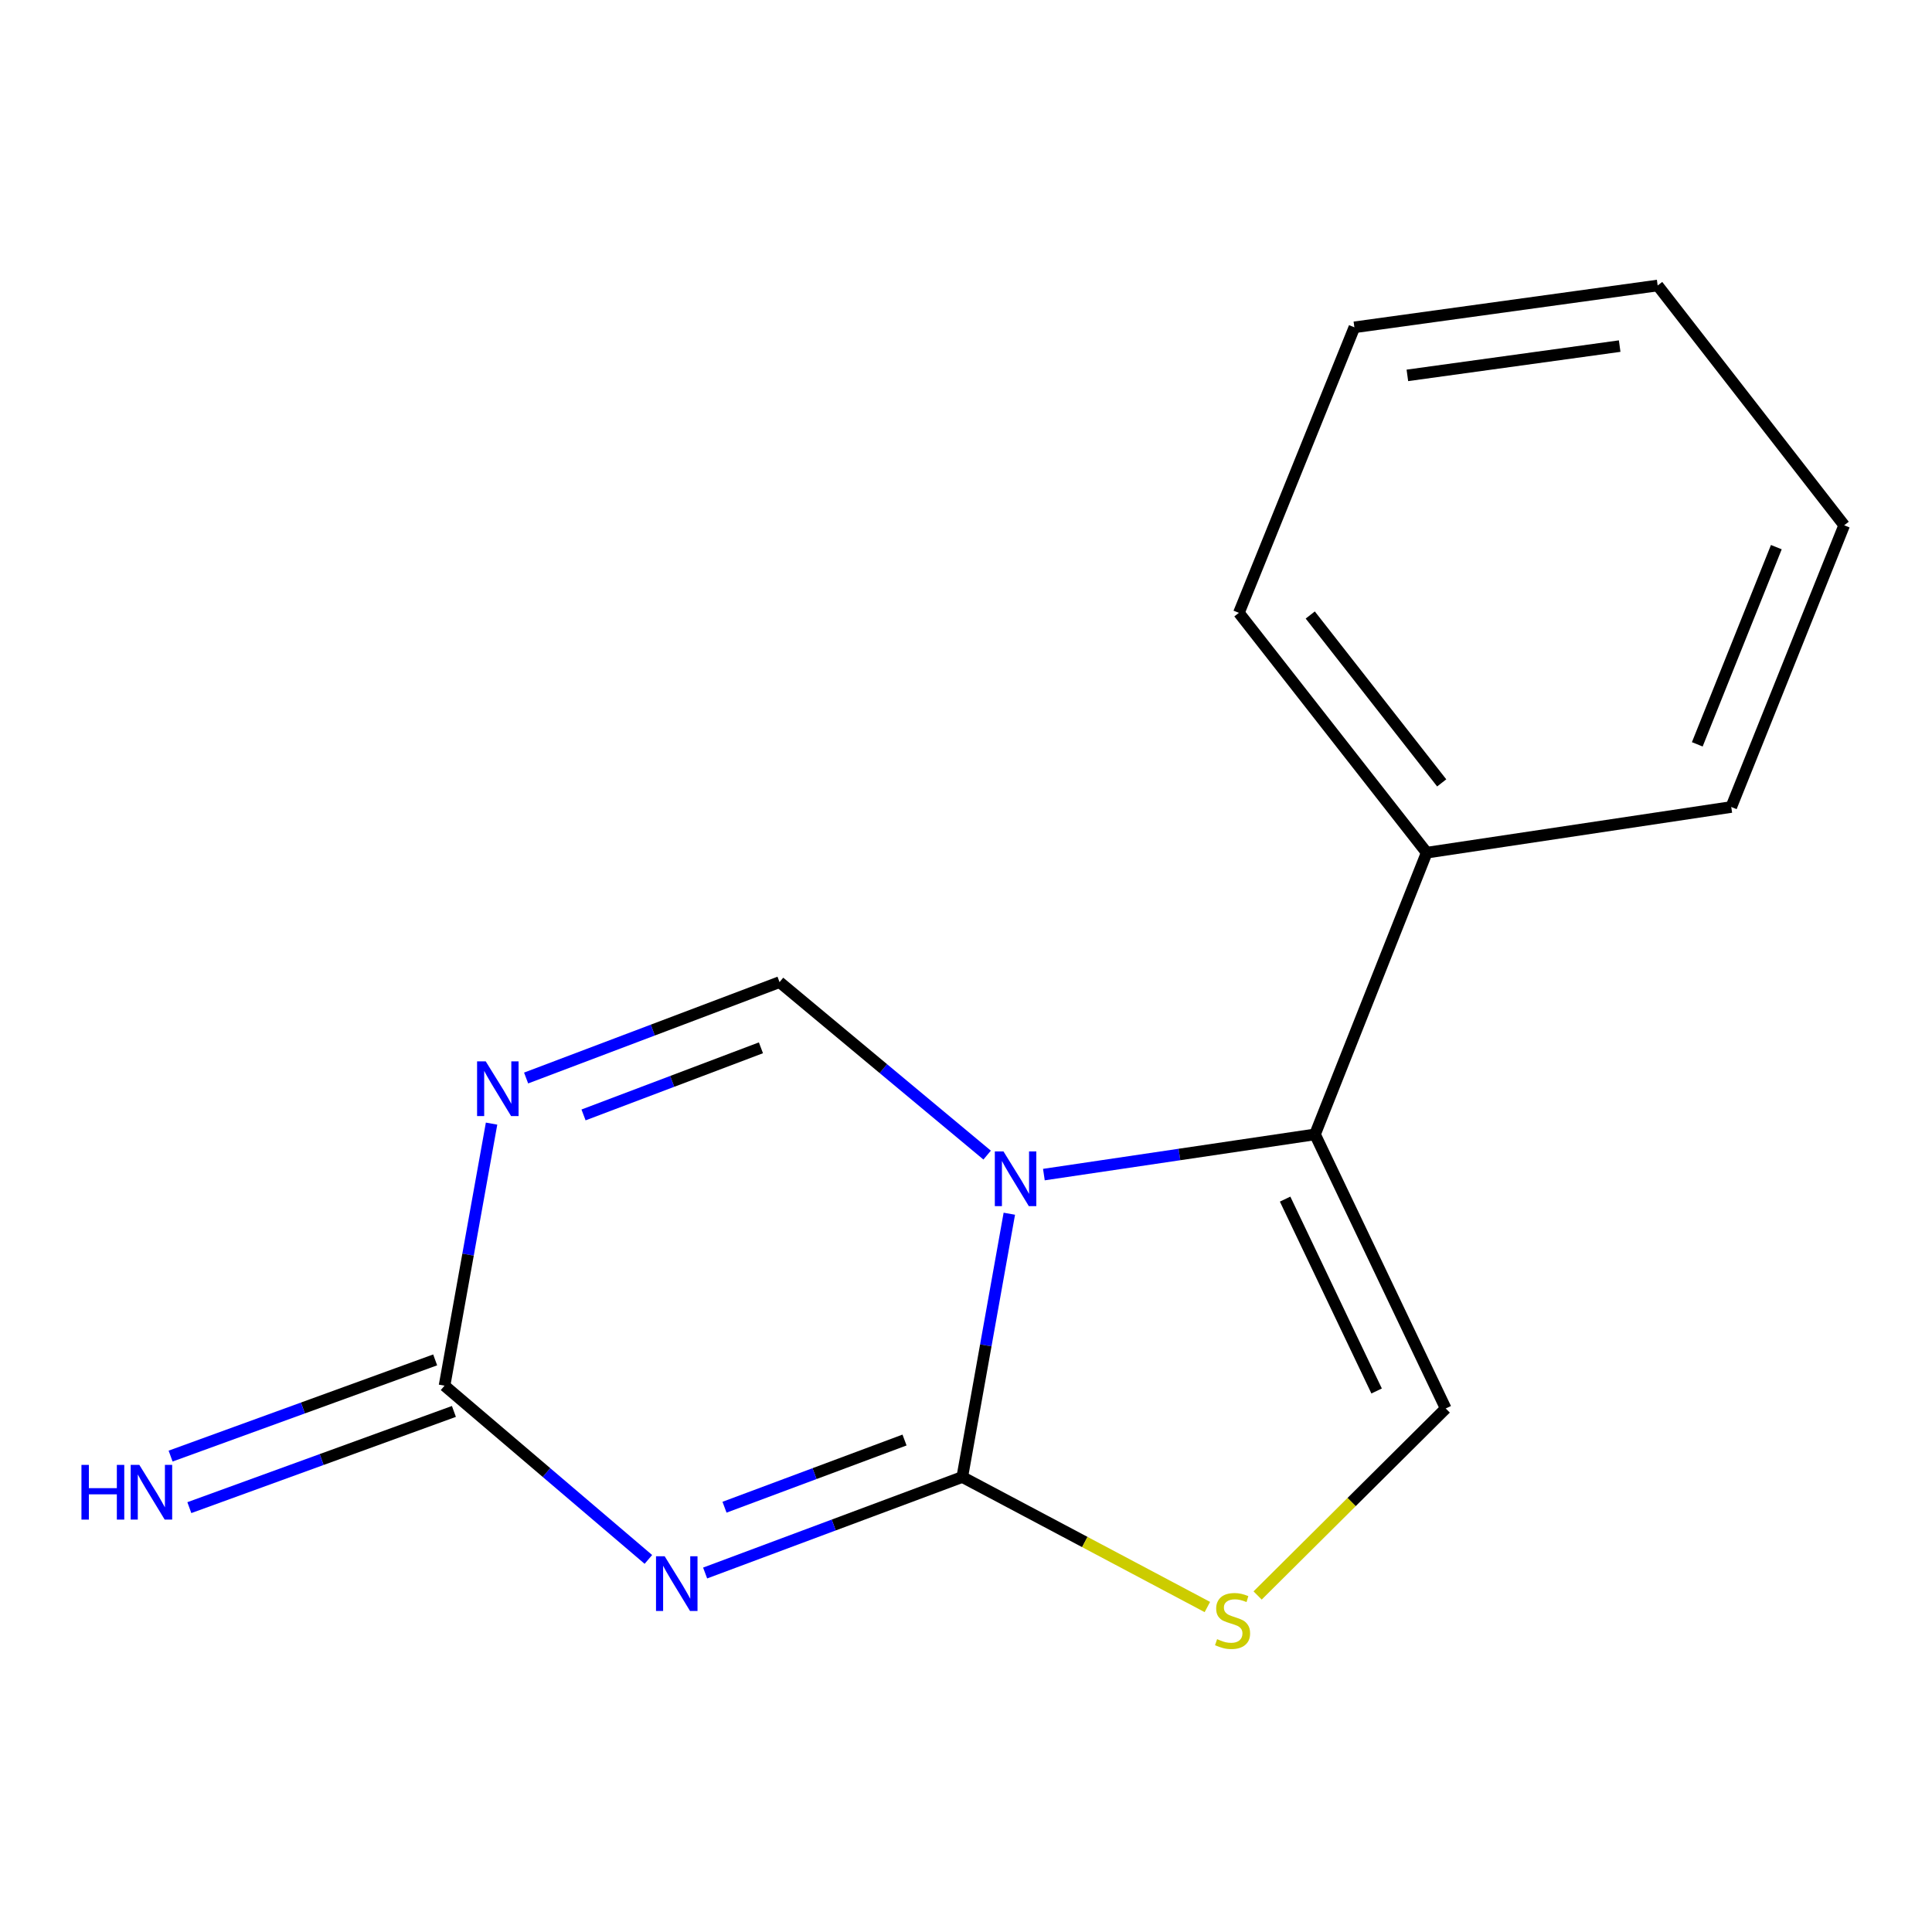 <?xml version='1.0' encoding='iso-8859-1'?>
<svg version='1.1' baseProfile='full'
              xmlns='http://www.w3.org/2000/svg'
                      xmlns:rdkit='http://www.rdkit.org/xml'
                      xmlns:xlink='http://www.w3.org/1999/xlink'
                  xml:space='preserve'
width='1000px' height='1000px' viewBox='0 0 1000 1000'>
<!-- END OF HEADER -->
<rect style='opacity:1.0;fill:#FFFFFF;stroke:none' width='1000' height='1000' x='0' y='0'> </rect>
<path class='bond-0' d='M 522.427,628.219 L 510.25,696.359' style='fill:none;fill-rule:evenodd;stroke:#0000FF;stroke-width:6px;stroke-linecap:butt;stroke-linejoin:miter;stroke-opacity:1' />
<path class='bond-0' d='M 510.25,696.359 L 498.073,764.499' style='fill:none;fill-rule:evenodd;stroke:#000000;stroke-width:6px;stroke-linecap:butt;stroke-linejoin:miter;stroke-opacity:1' />
<path class='bond-3' d='M 540.315,607.965 L 610.482,597.562' style='fill:none;fill-rule:evenodd;stroke:#0000FF;stroke-width:6px;stroke-linecap:butt;stroke-linejoin:miter;stroke-opacity:1' />
<path class='bond-3' d='M 610.482,597.562 L 680.649,587.159' style='fill:none;fill-rule:evenodd;stroke:#000000;stroke-width:6px;stroke-linecap:butt;stroke-linejoin:miter;stroke-opacity:1' />
<path class='bond-4' d='M 510.942,597.878 L 457.215,553.112' style='fill:none;fill-rule:evenodd;stroke:#0000FF;stroke-width:6px;stroke-linecap:butt;stroke-linejoin:miter;stroke-opacity:1' />
<path class='bond-4' d='M 457.215,553.112 L 403.488,508.346' style='fill:none;fill-rule:evenodd;stroke:#000000;stroke-width:6px;stroke-linecap:butt;stroke-linejoin:miter;stroke-opacity:1' />
<path class='bond-1' d='M 498.073,764.499 L 431.523,789.343' style='fill:none;fill-rule:evenodd;stroke:#000000;stroke-width:6px;stroke-linecap:butt;stroke-linejoin:miter;stroke-opacity:1' />
<path class='bond-1' d='M 431.523,789.343 L 364.973,814.188' style='fill:none;fill-rule:evenodd;stroke:#0000FF;stroke-width:6px;stroke-linecap:butt;stroke-linejoin:miter;stroke-opacity:1' />
<path class='bond-1' d='M 468.179,745.356 L 421.594,762.747' style='fill:none;fill-rule:evenodd;stroke:#000000;stroke-width:6px;stroke-linecap:butt;stroke-linejoin:miter;stroke-opacity:1' />
<path class='bond-1' d='M 421.594,762.747 L 375.009,780.138' style='fill:none;fill-rule:evenodd;stroke:#0000FF;stroke-width:6px;stroke-linecap:butt;stroke-linejoin:miter;stroke-opacity:1' />
<path class='bond-6' d='M 498.073,764.499 L 561.502,798.144' style='fill:none;fill-rule:evenodd;stroke:#000000;stroke-width:6px;stroke-linecap:butt;stroke-linejoin:miter;stroke-opacity:1' />
<path class='bond-6' d='M 561.502,798.144 L 624.931,831.79' style='fill:none;fill-rule:evenodd;stroke:#CCCC00;stroke-width:6px;stroke-linecap:butt;stroke-linejoin:miter;stroke-opacity:1' />
<path class='bond-16' d='M 335.601,807.149 L 282.846,762.182' style='fill:none;fill-rule:evenodd;stroke:#0000FF;stroke-width:6px;stroke-linecap:butt;stroke-linejoin:miter;stroke-opacity:1' />
<path class='bond-16' d='M 282.846,762.182 L 230.091,717.215' style='fill:none;fill-rule:evenodd;stroke:#000000;stroke-width:6px;stroke-linecap:butt;stroke-linejoin:miter;stroke-opacity:1' />
<path class='bond-2' d='M 272.314,557.978 L 337.901,533.162' style='fill:none;fill-rule:evenodd;stroke:#0000FF;stroke-width:6px;stroke-linecap:butt;stroke-linejoin:miter;stroke-opacity:1' />
<path class='bond-2' d='M 337.901,533.162 L 403.488,508.346' style='fill:none;fill-rule:evenodd;stroke:#000000;stroke-width:6px;stroke-linecap:butt;stroke-linejoin:miter;stroke-opacity:1' />
<path class='bond-2' d='M 302.036,577.086 L 347.948,559.715' style='fill:none;fill-rule:evenodd;stroke:#0000FF;stroke-width:6px;stroke-linecap:butt;stroke-linejoin:miter;stroke-opacity:1' />
<path class='bond-2' d='M 347.948,559.715 L 393.859,542.344' style='fill:none;fill-rule:evenodd;stroke:#000000;stroke-width:6px;stroke-linecap:butt;stroke-linejoin:miter;stroke-opacity:1' />
<path class='bond-5' d='M 254.434,581.58 L 242.263,649.398' style='fill:none;fill-rule:evenodd;stroke:#0000FF;stroke-width:6px;stroke-linecap:butt;stroke-linejoin:miter;stroke-opacity:1' />
<path class='bond-5' d='M 242.263,649.398 L 230.091,717.215' style='fill:none;fill-rule:evenodd;stroke:#000000;stroke-width:6px;stroke-linecap:butt;stroke-linejoin:miter;stroke-opacity:1' />
<path class='bond-7' d='M 680.649,587.159 L 748.311,729.028' style='fill:none;fill-rule:evenodd;stroke:#000000;stroke-width:6px;stroke-linecap:butt;stroke-linejoin:miter;stroke-opacity:1' />
<path class='bond-7' d='M 665.174,620.66 L 712.537,719.969' style='fill:none;fill-rule:evenodd;stroke:#000000;stroke-width:6px;stroke-linecap:butt;stroke-linejoin:miter;stroke-opacity:1' />
<path class='bond-9' d='M 680.649,587.159 L 738.454,441.347' style='fill:none;fill-rule:evenodd;stroke:#000000;stroke-width:6px;stroke-linecap:butt;stroke-linejoin:miter;stroke-opacity:1' />
<path class='bond-8' d='M 225.24,703.875 L 156.772,728.773' style='fill:none;fill-rule:evenodd;stroke:#000000;stroke-width:6px;stroke-linecap:butt;stroke-linejoin:miter;stroke-opacity:1' />
<path class='bond-8' d='M 156.772,728.773 L 88.305,753.672' style='fill:none;fill-rule:evenodd;stroke:#0000FF;stroke-width:6px;stroke-linecap:butt;stroke-linejoin:miter;stroke-opacity:1' />
<path class='bond-8' d='M 234.942,730.555 L 166.475,755.453' style='fill:none;fill-rule:evenodd;stroke:#000000;stroke-width:6px;stroke-linecap:butt;stroke-linejoin:miter;stroke-opacity:1' />
<path class='bond-8' d='M 166.475,755.453 L 98.007,780.352' style='fill:none;fill-rule:evenodd;stroke:#0000FF;stroke-width:6px;stroke-linecap:butt;stroke-linejoin:miter;stroke-opacity:1' />
<path class='bond-15' d='M 650.94,825.815 L 699.625,777.421' style='fill:none;fill-rule:evenodd;stroke:#CCCC00;stroke-width:6px;stroke-linecap:butt;stroke-linejoin:miter;stroke-opacity:1' />
<path class='bond-15' d='M 699.625,777.421 L 748.311,729.028' style='fill:none;fill-rule:evenodd;stroke:#000000;stroke-width:6px;stroke-linecap:butt;stroke-linejoin:miter;stroke-opacity:1' />
<path class='bond-10' d='M 738.454,441.347 L 641.251,317.206' style='fill:none;fill-rule:evenodd;stroke:#000000;stroke-width:6px;stroke-linecap:butt;stroke-linejoin:miter;stroke-opacity:1' />
<path class='bond-10' d='M 746.226,405.224 L 678.184,318.325' style='fill:none;fill-rule:evenodd;stroke:#000000;stroke-width:6px;stroke-linecap:butt;stroke-linejoin:miter;stroke-opacity:1' />
<path class='bond-11' d='M 738.454,441.347 L 896.094,417.705' style='fill:none;fill-rule:evenodd;stroke:#000000;stroke-width:6px;stroke-linecap:butt;stroke-linejoin:miter;stroke-opacity:1' />
<path class='bond-13' d='M 641.251,317.206 L 701.027,169.422' style='fill:none;fill-rule:evenodd;stroke:#000000;stroke-width:6px;stroke-linecap:butt;stroke-linejoin:miter;stroke-opacity:1' />
<path class='bond-12' d='M 896.094,417.705 L 954.545,271.893' style='fill:none;fill-rule:evenodd;stroke:#000000;stroke-width:6px;stroke-linecap:butt;stroke-linejoin:miter;stroke-opacity:1' />
<path class='bond-12' d='M 878.511,385.27 L 919.427,283.201' style='fill:none;fill-rule:evenodd;stroke:#000000;stroke-width:6px;stroke-linecap:butt;stroke-linejoin:miter;stroke-opacity:1' />
<path class='bond-14' d='M 954.545,271.893 L 858.005,147.767' style='fill:none;fill-rule:evenodd;stroke:#000000;stroke-width:6px;stroke-linecap:butt;stroke-linejoin:miter;stroke-opacity:1' />
<path class='bond-17' d='M 701.027,169.422 L 858.005,147.767' style='fill:none;fill-rule:evenodd;stroke:#000000;stroke-width:6px;stroke-linecap:butt;stroke-linejoin:miter;stroke-opacity:1' />
<path class='bond-17' d='M 728.453,194.297 L 838.338,179.139' style='fill:none;fill-rule:evenodd;stroke:#000000;stroke-width:6px;stroke-linecap:butt;stroke-linejoin:miter;stroke-opacity:1' />
<path  class='atom-0' d='M 519.398 595.979
L 528.678 610.979
Q 529.598 612.459, 531.078 615.139
Q 532.558 617.819, 532.638 617.979
L 532.638 595.979
L 536.398 595.979
L 536.398 624.299
L 532.518 624.299
L 522.558 607.899
Q 521.398 605.979, 520.158 603.779
Q 518.958 601.579, 518.598 600.899
L 518.598 624.299
L 514.918 624.299
L 514.918 595.979
L 519.398 595.979
' fill='#0000FF'/>
<path  class='atom-2' d='M 344.029 805.509
L 353.309 820.509
Q 354.229 821.989, 355.709 824.669
Q 357.189 827.349, 357.269 827.509
L 357.269 805.509
L 361.029 805.509
L 361.029 833.829
L 357.149 833.829
L 347.189 817.429
Q 346.029 815.509, 344.789 813.309
Q 343.589 811.109, 343.229 810.429
L 343.229 833.829
L 339.549 833.829
L 339.549 805.509
L 344.029 805.509
' fill='#0000FF'/>
<path  class='atom-3' d='M 251.416 549.357
L 260.696 564.357
Q 261.616 565.837, 263.096 568.517
Q 264.576 571.197, 264.656 571.357
L 264.656 549.357
L 268.416 549.357
L 268.416 577.677
L 264.536 577.677
L 254.576 561.277
Q 253.416 559.357, 252.176 557.157
Q 250.976 554.957, 250.616 554.277
L 250.616 577.677
L 246.936 577.677
L 246.936 549.357
L 251.416 549.357
' fill='#0000FF'/>
<path  class='atom-7' d='M 629.97 848.426
Q 630.29 848.546, 631.61 849.106
Q 632.93 849.666, 634.37 850.026
Q 635.85 850.346, 637.29 850.346
Q 639.97 850.346, 641.53 849.066
Q 643.09 847.746, 643.09 845.466
Q 643.09 843.906, 642.29 842.946
Q 641.53 841.986, 640.33 841.466
Q 639.13 840.946, 637.13 840.346
Q 634.61 839.586, 633.09 838.866
Q 631.61 838.146, 630.53 836.626
Q 629.49 835.106, 629.49 832.546
Q 629.49 828.986, 631.89 826.786
Q 634.33 824.586, 639.13 824.586
Q 642.41 824.586, 646.13 826.146
L 645.21 829.226
Q 641.81 827.826, 639.25 827.826
Q 636.49 827.826, 634.97 828.986
Q 633.45 830.106, 633.49 832.066
Q 633.49 833.586, 634.25 834.506
Q 635.05 835.426, 636.17 835.946
Q 637.33 836.466, 639.25 837.066
Q 641.81 837.866, 643.33 838.666
Q 644.85 839.466, 645.93 841.106
Q 647.05 842.706, 647.05 845.466
Q 647.05 849.386, 644.41 851.506
Q 641.81 853.586, 637.45 853.586
Q 634.93 853.586, 633.01 853.026
Q 631.13 852.506, 628.89 851.586
L 629.97 848.426
' fill='#CCCC00'/>
<path  class='atom-9' d='M 42.16 758.225
L 46 758.225
L 46 770.265
L 60.48 770.265
L 60.48 758.225
L 64.32 758.225
L 64.32 786.545
L 60.48 786.545
L 60.48 773.465
L 46 773.465
L 46 786.545
L 42.16 786.545
L 42.16 758.225
' fill='#0000FF'/>
<path  class='atom-9' d='M 72.12 758.225
L 81.4 773.225
Q 82.32 774.705, 83.8 777.385
Q 85.28 780.065, 85.36 780.225
L 85.36 758.225
L 89.12 758.225
L 89.12 786.545
L 85.24 786.545
L 75.28 770.145
Q 74.12 768.225, 72.88 766.025
Q 71.68 763.825, 71.32 763.145
L 71.32 786.545
L 67.64 786.545
L 67.64 758.225
L 72.12 758.225
' fill='#0000FF'/>
</svg>
